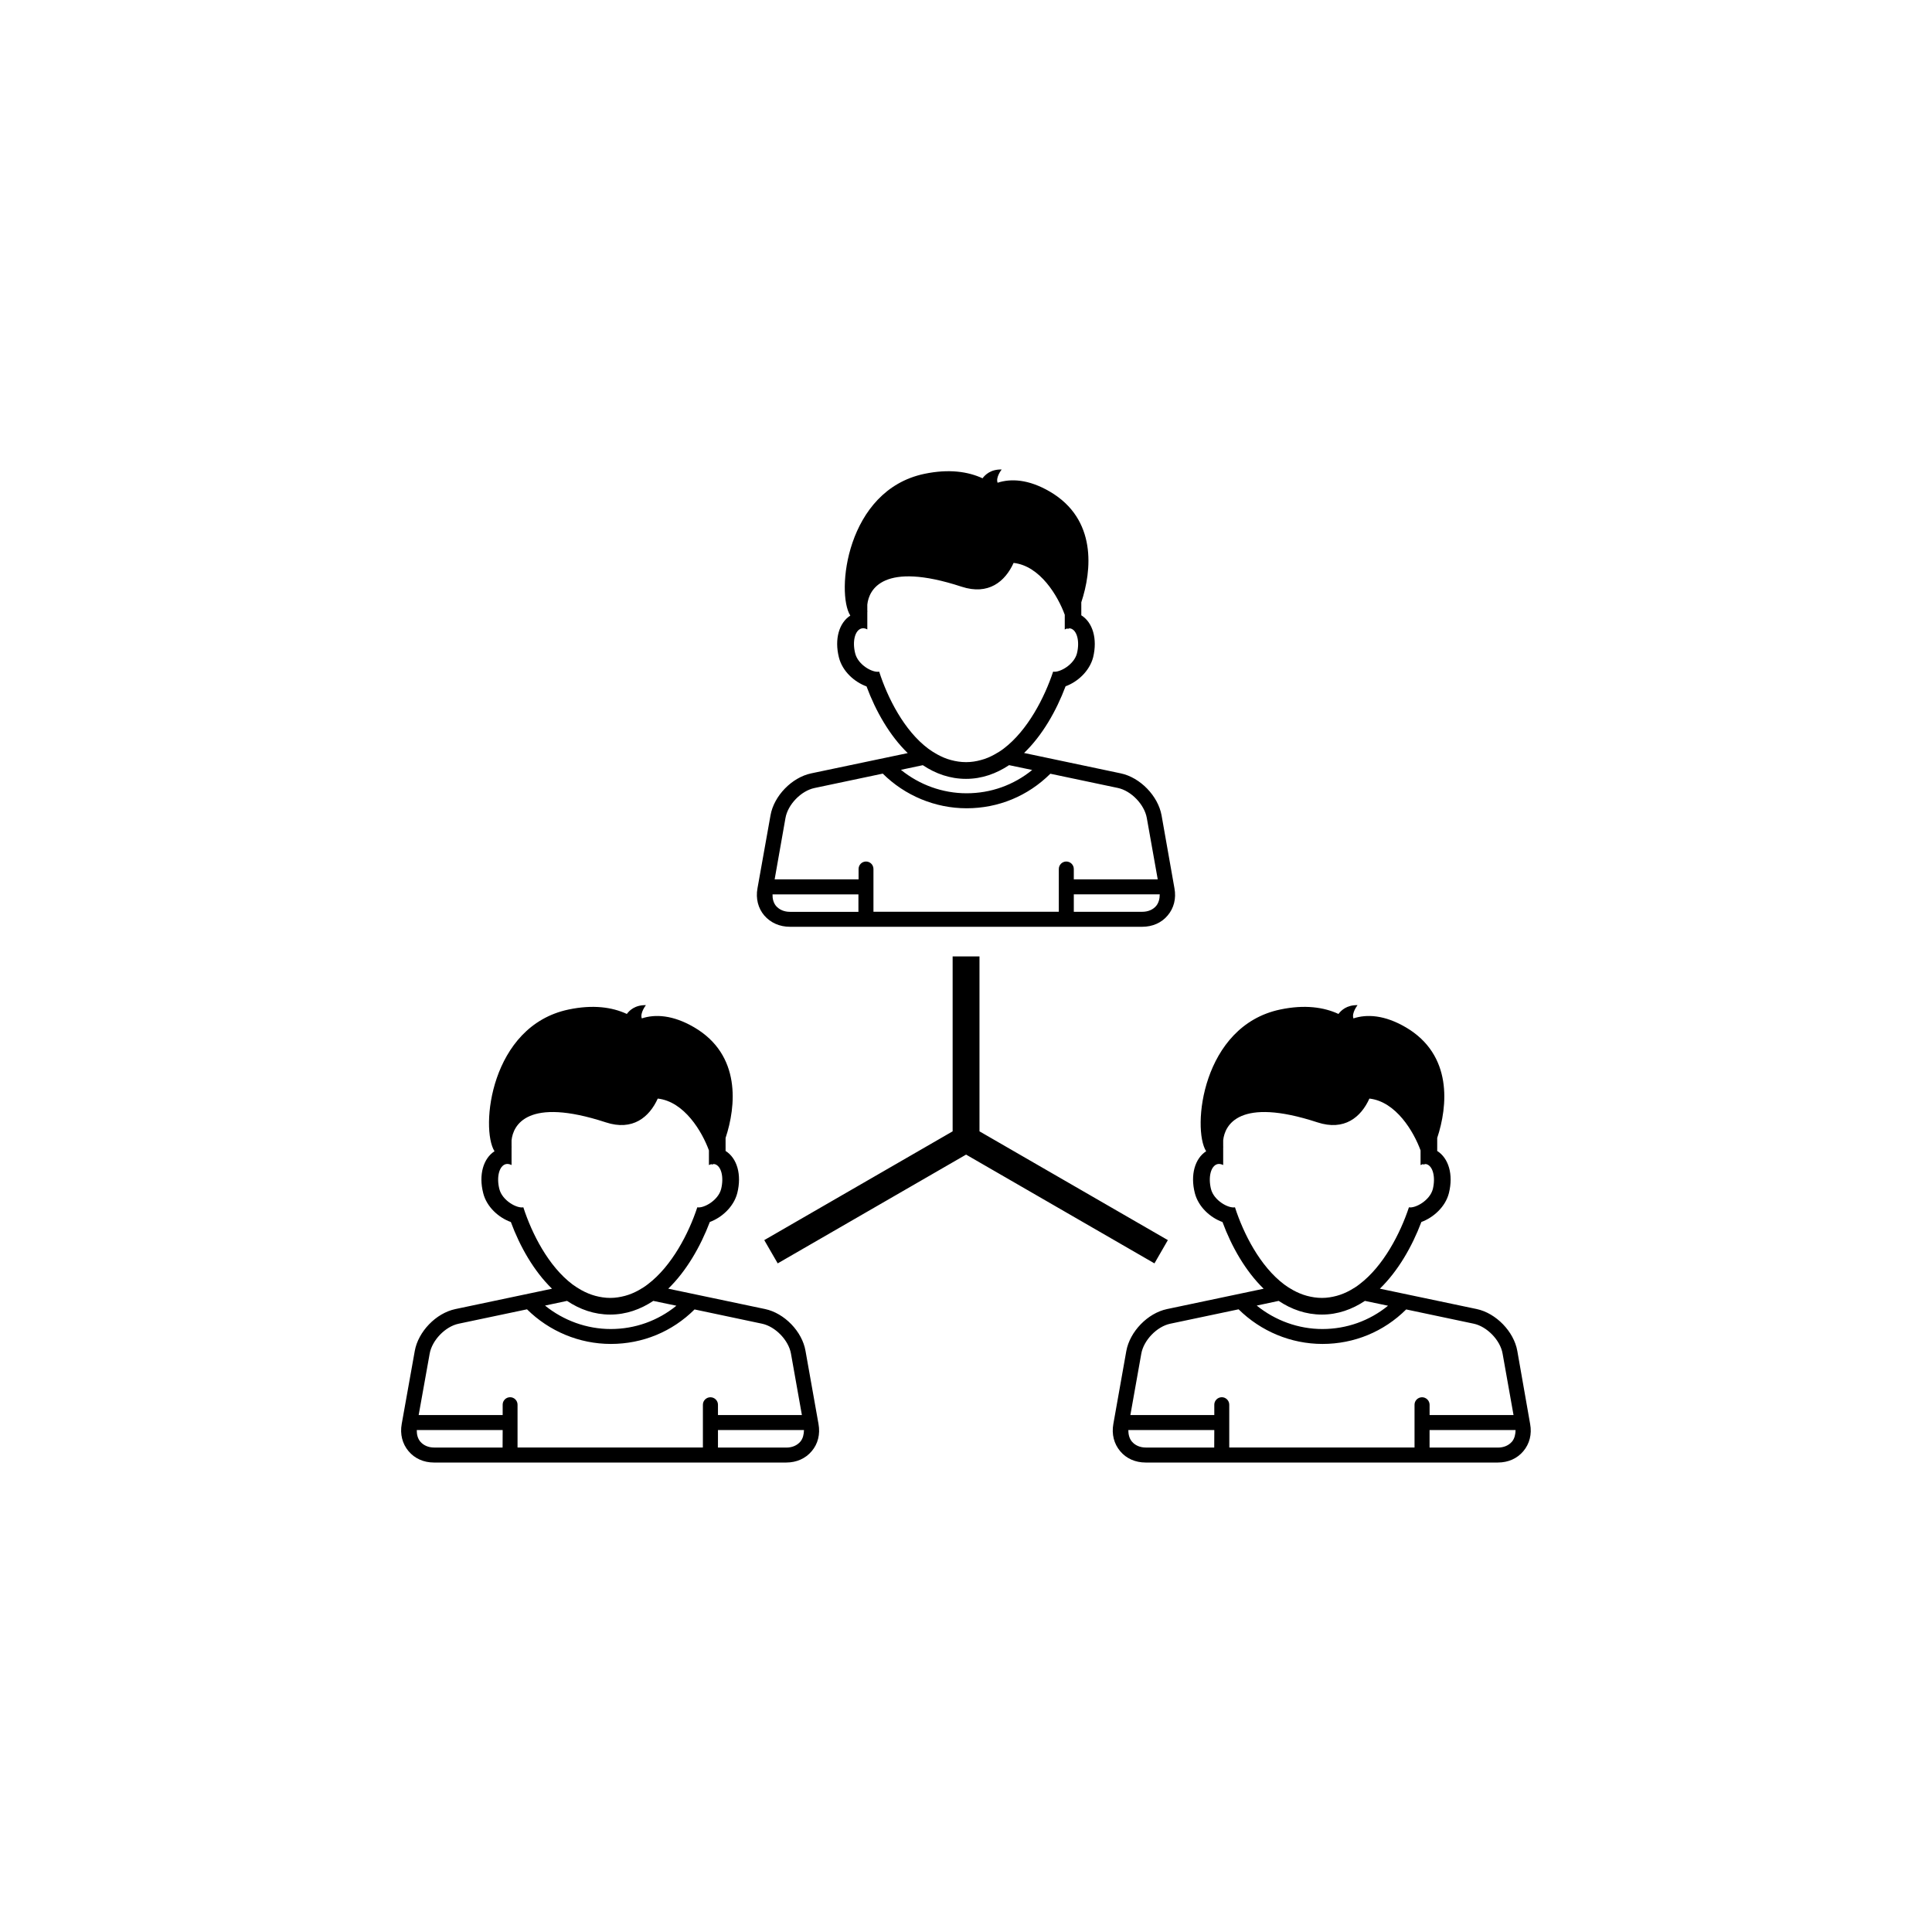 <?xml version="1.0" encoding="utf-8"?>
<!-- Generator: Adobe Illustrator 16.0.4, SVG Export Plug-In . SVG Version: 6.00 Build 0)  -->
<!DOCTYPE svg PUBLIC "-//W3C//DTD SVG 1.1//EN" "http://www.w3.org/Graphics/SVG/1.1/DTD/svg11.dtd">
<svg version="1.1" id="Layer_1" xmlns="http://www.w3.org/2000/svg" xmlns:xlink="http://www.w3.org/1999/xlink" x="0px" y="0px"
	 width="50px" height="50px" viewBox="0 0 50 50" enable-background="new 0 0 50 50" xml:space="preserve">
<g>
	<path d="M20.443,23.985h9.118c0.266,0,0.502-0.104,0.659-0.294c0.16-0.188,0.224-0.438,0.175-0.701L30.061,21.1
		c-0.091-0.502-0.554-0.979-1.054-1.085l-2.504-0.528c0.474-0.456,0.834-1.089,1.074-1.726c0.309-0.112,0.618-0.389,0.713-0.749
		c0.116-0.477-0.009-0.903-0.306-1.088v-0.337c0.271-0.815,0.412-2.148-0.815-2.865c-0.551-0.321-1.006-0.341-1.351-0.229
		c-0.055-0.141,0.105-0.342,0.105-0.342c-0.283-0.01-0.432,0.141-0.495,0.227c-0.377-0.174-0.871-0.248-1.506-0.115
		c-2.027,0.426-2.289,3.086-1.916,3.668c-0.291,0.188-0.414,0.609-0.295,1.082c0.09,0.362,0.404,0.639,0.715,0.751
		c0.236,0.636,0.596,1.271,1.066,1.726l-2.5,0.525c-0.5,0.106-0.963,0.583-1.051,1.085l-0.338,1.892
		c-0.047,0.262,0.016,0.512,0.176,0.7C19.943,23.882,20.177,23.985,20.443,23.985z M29.924,23.442
		c-0.084,0.101-0.213,0.155-0.363,0.155H27.79v-0.452h2.224C30.014,23.258,29.988,23.361,29.924,23.442z M22.753,17.382
		c-0.166,0.036-0.547-0.172-0.621-0.474c-0.078-0.309-0.006-0.596,0.162-0.643c0.051-0.014,0.102-0.003,0.152,0.024v-0.46
		c0,0,0.002-0.002,0.004-0.003c-0.002-0.007-0.004-0.016-0.004-0.022v-0.157c0.041-0.389,0.41-1.129,2.438-0.464
		c0.698,0.229,1.129-0.133,1.348-0.615c0.688,0.077,1.148,0.859,1.324,1.342v0.381c0.025-0.015,0.051-0.024,0.076-0.028
		c0,0.003,0,0.01-0.002,0.012c0.006,0.007,0.018,0.001,0.029-0.012c0.016,0,0.033-0.002,0.049,0.002
		c0.166,0.046,0.24,0.334,0.164,0.643c-0.076,0.298-0.453,0.505-0.617,0.474c-0.221,0.668-0.658,1.521-1.281,1.993
		c-0.074,0.057-0.152,0.104-0.233,0.149c-0.111,0.062-0.23,0.114-0.356,0.146c-0.122,0.034-0.25,0.054-0.383,0.054
		c-0.135,0-0.265-0.02-0.39-0.054c-0.125-0.033-0.241-0.083-0.356-0.146c-0.08-0.044-0.157-0.093-0.233-0.149
		C23.402,18.911,22.972,18.065,22.753,17.382z M23.882,19.803c0.332,0.221,0.705,0.354,1.119,0.354c0.412,0,0.784-0.136,1.114-0.355
		l0.598,0.125c-0.479,0.39-1.068,0.603-1.698,0.603c-0.623,0-1.223-0.22-1.699-0.607L23.882,19.803z M20.328,21.17
		c0.061-0.349,0.404-0.703,0.75-0.776l1.768-0.373c0.574,0.57,1.355,0.897,2.17,0.897c0.823,0,1.586-0.317,2.167-0.894l1.746,0.368
		c0.346,0.073,0.688,0.428,0.75,0.776l0.283,1.589h-2.172v-0.267c0-0.108-0.088-0.194-0.195-0.194c-0.105,0-0.193,0.086-0.193,0.194
		v1.106h-4.797v-1.106c0-0.108-0.086-0.194-0.192-0.194c-0.107,0-0.193,0.086-0.193,0.194v0.267h-2.172L20.328,21.17z
		 M22.216,23.146v0.452h-1.773c-0.149,0-0.276-0.055-0.362-0.155c-0.065-0.081-0.091-0.185-0.088-0.297H22.216z M19.8,33.878
		l-2.506-0.527c0.471-0.458,0.834-1.09,1.076-1.726c0.307-0.113,0.619-0.39,0.711-0.749c0.119-0.479-0.006-0.903-0.303-1.089V29.45
		c0.27-0.815,0.412-2.148-0.816-2.865c-0.551-0.321-1.008-0.342-1.352-0.229c-0.053-0.14,0.106-0.342,0.106-0.342
		c-0.282-0.009-0.434,0.143-0.493,0.227c-0.377-0.175-0.871-0.248-1.507-0.115c-2.03,0.425-2.289,3.086-1.918,3.668
		c-0.289,0.187-0.414,0.608-0.293,1.082c0.088,0.359,0.402,0.638,0.716,0.75c0.235,0.637,0.596,1.27,1.065,1.726l-2.502,0.527
		c-0.5,0.105-0.961,0.583-1.05,1.085l-0.338,1.89c-0.047,0.264,0.017,0.512,0.177,0.702c0.159,0.19,0.393,0.294,0.657,0.294h9.119
		c0.264,0,0.5-0.104,0.658-0.294c0.162-0.189,0.223-0.439,0.176-0.702l-0.336-1.89C20.763,34.461,20.3,33.983,19.8,33.878z
		 M13.544,31.245c-0.164,0.034-0.545-0.172-0.621-0.474c-0.078-0.309-0.004-0.595,0.164-0.643c0.049-0.013,0.102-0.002,0.152,0.023
		v-0.459c0-0.001,0.002-0.002,0.002-0.003c-0.002-0.007-0.002-0.016-0.002-0.021v-0.158c0.041-0.389,0.408-1.129,2.438-0.464
		c0.697,0.229,1.127-0.133,1.346-0.615c0.689,0.077,1.148,0.858,1.324,1.341v0.38c0.025-0.014,0.053-0.022,0.078-0.026
		c-0.002,0.002,0,0.009-0.004,0.012c0.006,0.007,0.018,0.002,0.031-0.011c0.016,0,0.031-0.002,0.047,0.001
		c0.168,0.047,0.24,0.334,0.164,0.643c-0.076,0.298-0.453,0.505-0.617,0.474c-0.219,0.669-0.658,1.521-1.281,1.992
		c-0.074,0.059-0.152,0.106-0.231,0.151c-0.113,0.063-0.232,0.114-0.357,0.148c-0.123,0.032-0.248,0.054-0.383,0.054
		c-0.133,0-0.265-0.021-0.388-0.054c-0.125-0.034-0.243-0.084-0.356-0.146c-0.08-0.044-0.157-0.093-0.233-0.149
		C14.195,32.773,13.765,31.929,13.544,31.245z M14.675,33.667c0.33,0.22,0.703,0.354,1.117,0.354c0.412,0,0.785-0.135,1.115-0.354
		l0.598,0.125c-0.48,0.39-1.07,0.603-1.699,0.603c-0.621,0-1.223-0.22-1.701-0.607L14.675,33.667z M13.007,37.462h-1.773
		c-0.147,0-0.276-0.056-0.36-0.157c-0.065-0.08-0.09-0.184-0.088-0.296h2.223L13.007,37.462L13.007,37.462z M18.386,36.161
		c-0.107,0-0.195,0.086-0.195,0.193v1.108h-4.797v-1.109c0-0.106-0.086-0.193-0.192-0.193c-0.107,0-0.193,0.086-0.193,0.193v0.269
		h-2.174l0.285-1.59c0.062-0.347,0.403-0.701,0.748-0.774l1.771-0.373c0.575,0.569,1.354,0.896,2.17,0.896
		c0.821,0,1.588-0.317,2.166-0.893l1.745,0.369c0.347,0.073,0.689,0.428,0.75,0.774l0.283,1.59h-2.172v-0.269
		C18.58,36.247,18.492,36.161,18.386,36.161z M20.716,37.306c-0.086,0.102-0.215,0.157-0.363,0.157h-1.772v-0.454h2.226
		C20.804,37.122,20.781,37.226,20.716,37.306z M39.268,34.963c-0.088-0.502-0.551-0.979-1.051-1.085l-2.506-0.527
		c0.471-0.458,0.834-1.09,1.074-1.726c0.309-0.113,0.623-0.39,0.713-0.749c0.119-0.479-0.008-0.903-0.303-1.089V29.45
		c0.27-0.815,0.41-2.148-0.816-2.865c-0.551-0.321-1.006-0.342-1.352-0.229c-0.053-0.14,0.106-0.342,0.106-0.342
		c-0.282-0.009-0.432,0.143-0.493,0.227c-0.377-0.175-0.873-0.248-1.507-0.115c-2.028,0.425-2.289,3.086-1.918,3.668
		c-0.289,0.187-0.414,0.608-0.293,1.082c0.091,0.359,0.402,0.638,0.716,0.75c0.235,0.637,0.596,1.27,1.065,1.726l-2.502,0.527
		c-0.5,0.105-0.961,0.583-1.052,1.085l-0.336,1.89c-0.047,0.264,0.017,0.512,0.177,0.702c0.157,0.19,0.393,0.294,0.659,0.294h9.115
		c0.269,0,0.502-0.104,0.66-0.294c0.16-0.189,0.225-0.439,0.176-0.702L39.268,34.963z M31.961,31.245
		c-0.164,0.034-0.545-0.172-0.621-0.474c-0.076-0.309-0.004-0.595,0.164-0.643c0.049-0.013,0.102-0.002,0.152,0.023v-0.459
		c0-0.001,0.002-0.002,0.002-0.003c-0.002-0.007-0.002-0.016-0.002-0.021v-0.158c0.041-0.389,0.408-1.129,2.438-0.464
		c0.697,0.229,1.129-0.133,1.346-0.615c0.689,0.077,1.148,0.858,1.324,1.341v0.38c0.025-0.014,0.053-0.022,0.078-0.026
		c-0.002,0.002,0,0.009-0.004,0.012c0.006,0.007,0.018,0.002,0.031-0.011c0.016,0,0.031-0.002,0.047,0.001
		c0.168,0.047,0.24,0.334,0.166,0.643c-0.076,0.298-0.455,0.505-0.619,0.474c-0.221,0.669-0.658,1.521-1.281,1.992
		c-0.074,0.059-0.152,0.106-0.231,0.151c-0.113,0.063-0.232,0.114-0.357,0.148c-0.12,0.032-0.248,0.054-0.381,0.054
		c-0.135,0-0.265-0.021-0.39-0.054c-0.125-0.034-0.243-0.084-0.356-0.146c-0.082-0.044-0.157-0.093-0.233-0.149
		C32.611,32.773,32.182,31.929,31.961,31.245z M33.092,33.667c0.33,0.22,0.705,0.354,1.119,0.354c0.41,0,0.783-0.135,1.113-0.354
		l0.598,0.125c-0.479,0.39-1.07,0.603-1.699,0.603c-0.621,0-1.221-0.22-1.699-0.607L33.092,33.667z M31.424,37.462h-1.771
		c-0.149,0-0.278-0.056-0.362-0.157c-0.065-0.08-0.09-0.184-0.09-0.296h2.225L31.424,37.462L31.424,37.462z M36.803,36.161
		c-0.107,0-0.195,0.086-0.195,0.193v1.108h-4.795v-1.109c0-0.106-0.088-0.193-0.192-0.193c-0.106,0-0.195,0.086-0.195,0.193v0.269
		h-2.172l0.283-1.59c0.062-0.347,0.403-0.701,0.748-0.774l1.77-0.373c0.576,0.569,1.355,0.896,2.171,0.896
		c0.821,0,1.586-0.317,2.166-0.893l1.748,0.369c0.344,0.073,0.688,0.428,0.747,0.774l0.283,1.59h-2.172v-0.269
		C36.996,36.247,36.908,36.161,36.803,36.161z M39.133,37.306c-0.086,0.102-0.215,0.157-0.365,0.157h-1.771v-0.454h2.226
		C39.221,37.122,39.197,37.226,39.133,37.306z M29.877,32.696l-4.875-2.815l-4.875,2.815l-0.348-0.602l4.875-2.815v-4.527h0.695
		v4.527l4.875,2.815L29.877,32.696z"/>
</g>
</svg>
